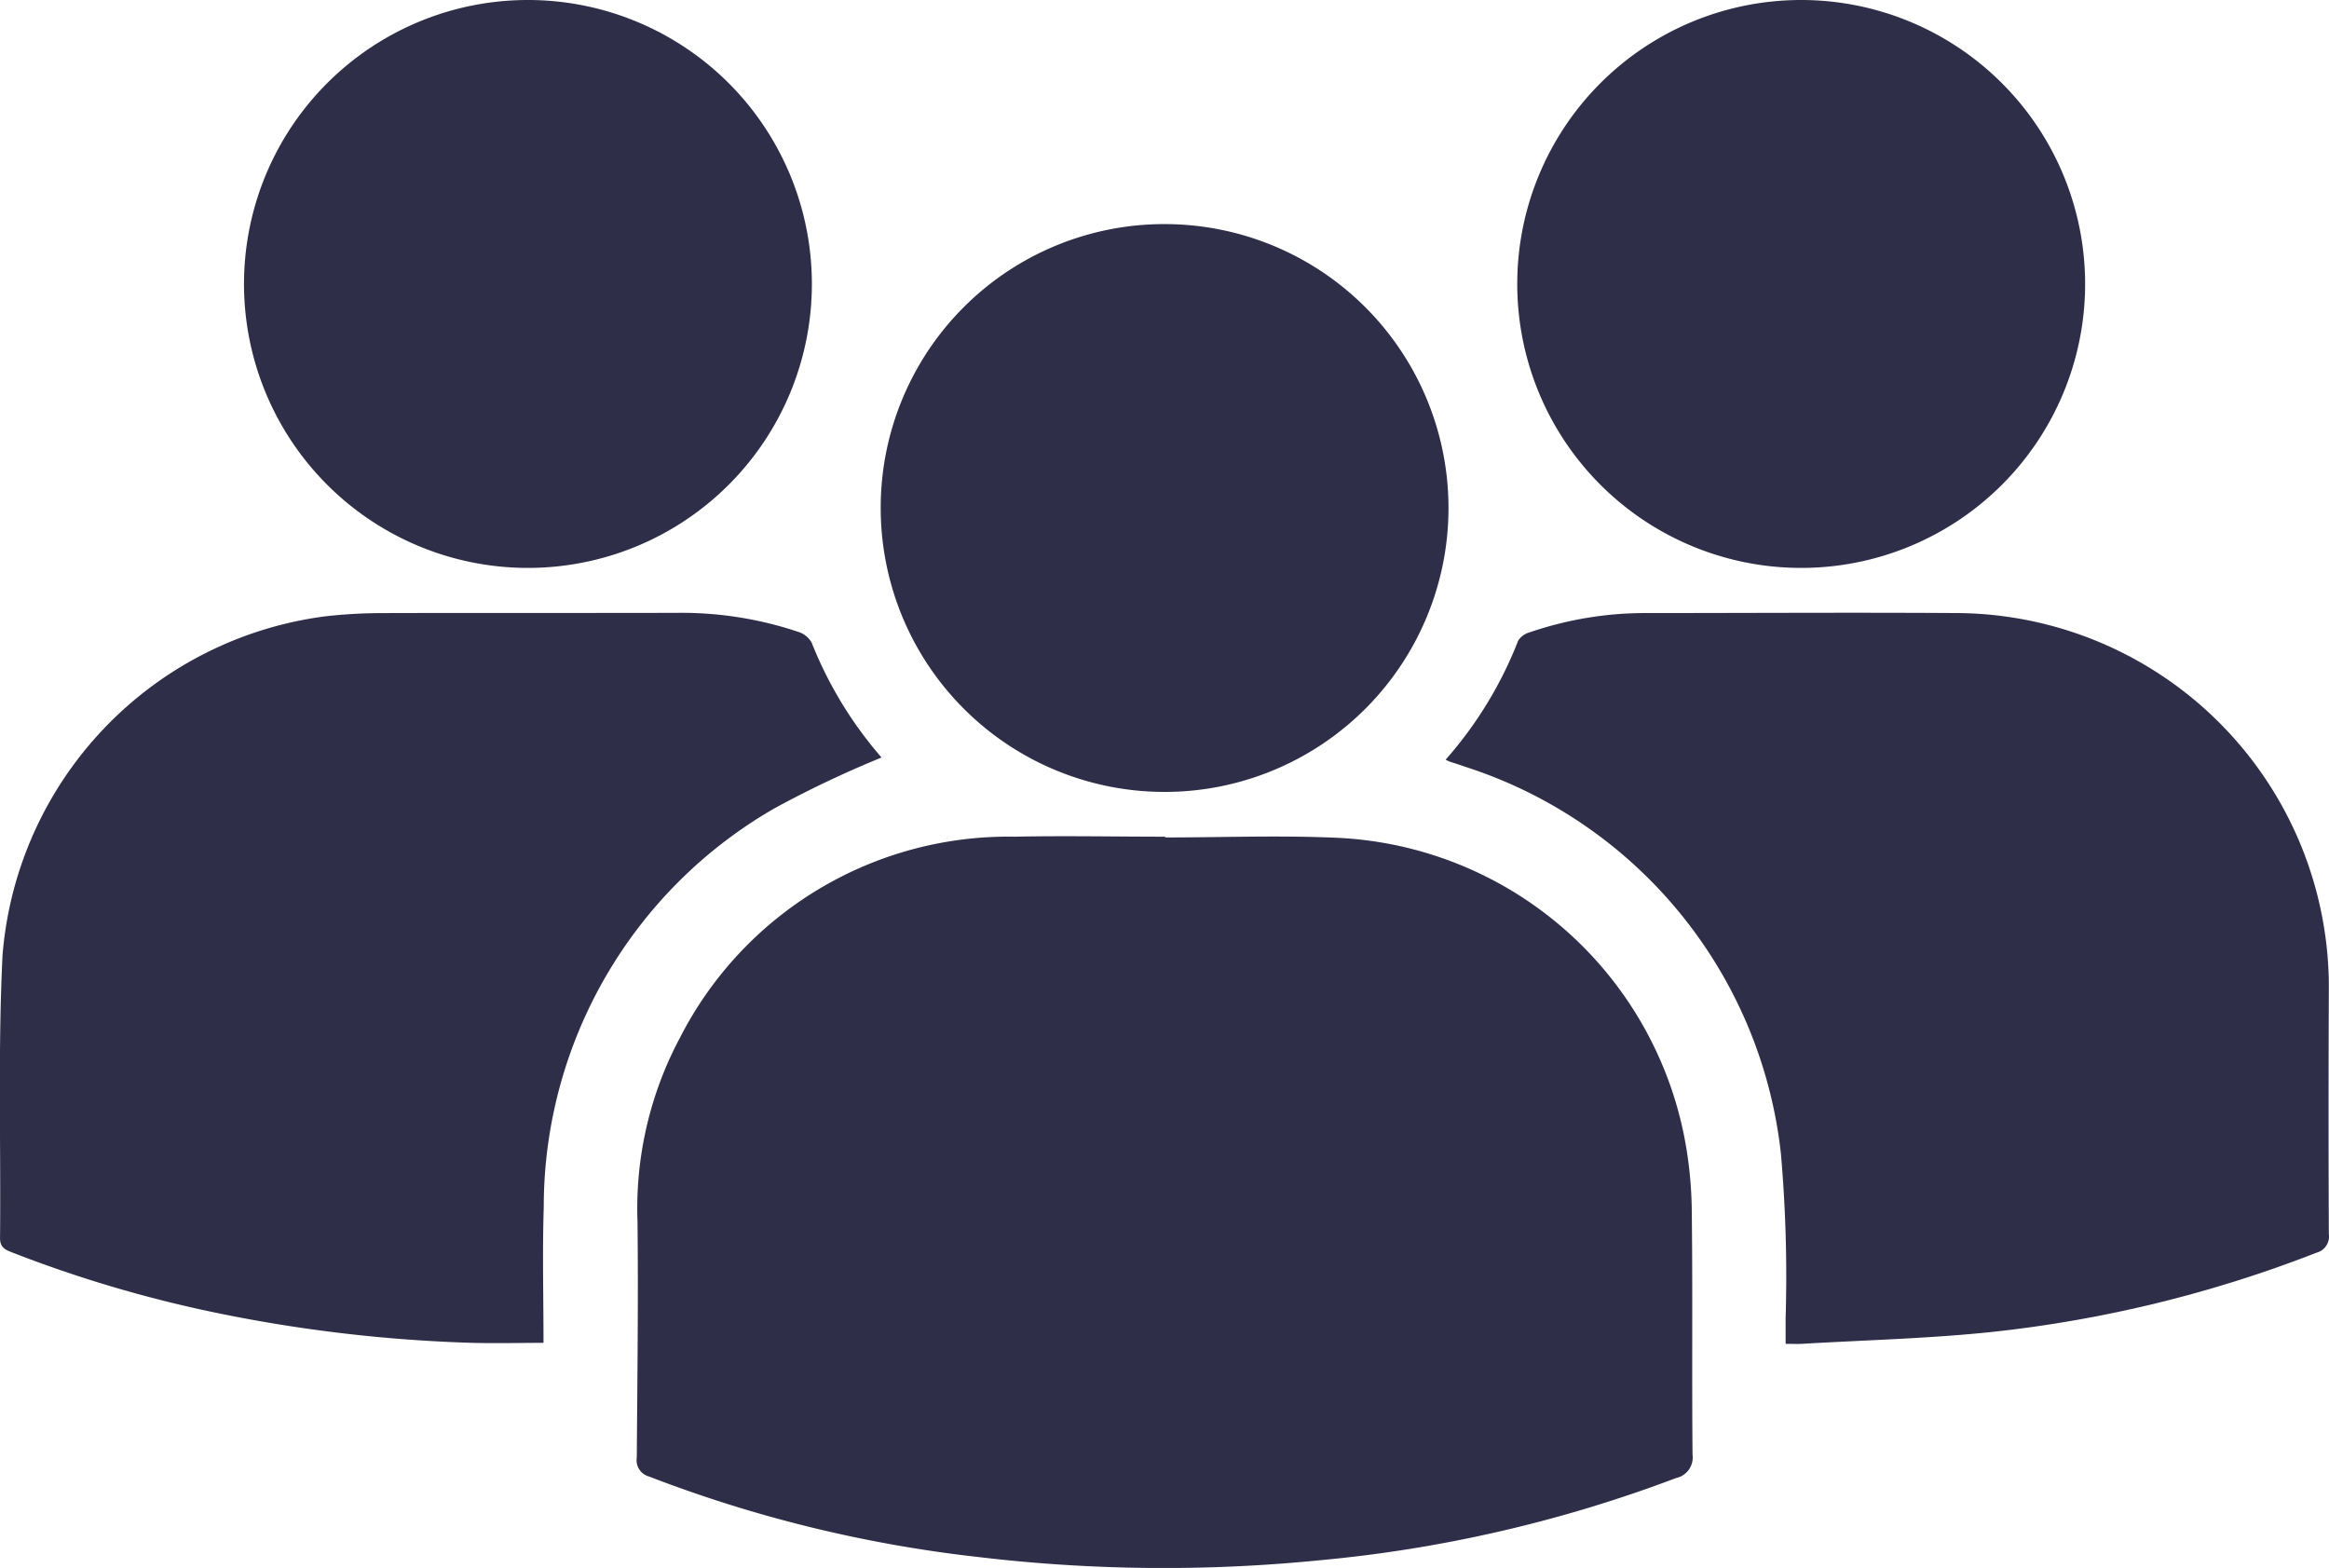 <svg xmlns="http://www.w3.org/2000/svg" width="55.523" height="37.377" viewBox="0 0 55.523 37.377">
  <g id="Group_633" data-name="Group 633" transform="translate(-13496.067 -5118.585)">
    <path id="Path_2358" data-name="Path 2358" d="M13560.107,5186.151c1.378,0,2.758-.054,4.133.01a8.853,8.853,0,0,1,8.237,7.1,9.752,9.752,0,0,1,.184,1.814c.023,1.93,0,3.861.018,5.792a.5.5,0,0,1-.391.554,32.4,32.4,0,0,1-8.512,1.962,37.435,37.435,0,0,1-8.144-.081,31.568,31.568,0,0,1-7.83-1.917.4.4,0,0,1-.292-.449c.013-1.874.038-3.748.017-5.622a8.652,8.652,0,0,1,1.018-4.4,8.791,8.791,0,0,1,7.973-4.781c1.2-.025,2.394,0,3.59,0Z" transform="translate(-36.262 -47.603)" fill="#2e2e49"/>
    <path id="Path_2359" data-name="Path 2359" d="M13517.078,5171.539a25.386,25.386,0,0,0-2.531,1.2,10.964,10.964,0,0,0-5.516,9.51c-.034,1.068-.006,2.14-.006,3.241-.582,0-1.14.015-1.7,0a35.372,35.372,0,0,1-6.14-.724,30.267,30.267,0,0,1-4.824-1.43c-.158-.062-.295-.113-.292-.345.021-2.246-.051-4.5.059-6.735a8.86,8.86,0,0,1,7.727-8.089,12.342,12.342,0,0,1,1.315-.073c2.348-.007,4.7,0,7.043-.006a8.755,8.755,0,0,1,2.893.456.55.55,0,0,1,.313.257,9.491,9.491,0,0,0,1.641,2.708C13517.084,5171.534,13517.092,5171.569,13517.078,5171.539Z" transform="translate(-0.001 -34.894)" fill="#2e2e49"/>
    <path id="Path_2360" data-name="Path 2360" d="M13612.846,5171.58a9.494,9.494,0,0,0,1.73-2.839.483.483,0,0,1,.284-.2,8.494,8.494,0,0,1,2.758-.456c2.472,0,4.944-.016,7.418,0a8.919,8.919,0,0,1,8.865,9.007q-.013,2.9,0,5.792a.4.4,0,0,1-.294.449,30.115,30.115,0,0,1-7.735,1.889c-1.5.158-3.013.194-4.521.283-.121.007-.242,0-.4,0,0-.23,0-.418,0-.607a33.591,33.591,0,0,0-.112-3.922,10.94,10.94,0,0,0-7.543-9.232c-.116-.042-.234-.077-.353-.117A1.038,1.038,0,0,1,13612.846,5171.58Z" transform="translate(-82.315 -34.886)" fill="#2e2e49"/>
    <path id="Path_2361" data-name="Path 2361" d="M13632.171,5125.375a6.769,6.769,0,1,1-6.774-6.79A6.771,6.771,0,0,1,13632.171,5125.375Z" transform="translate(-86.395)" fill="#2e2e49"/>
    <path id="Path_2362" data-name="Path 2362" d="M13522.532,5132.123a6.769,6.769,0,1,1,6.788-6.74A6.769,6.769,0,0,1,13522.532,5132.123Z" transform="translate(-13.898)" fill="#2e2e49"/>
    <path id="Path_2363" data-name="Path 2363" d="M13573.971,5136.685a6.768,6.768,0,1,1-6.762,6.726A6.76,6.76,0,0,1,13573.971,5136.685Z" transform="translate(-50.146 -12.758)" fill="#2e2e49"/>
  </g>
</svg>
